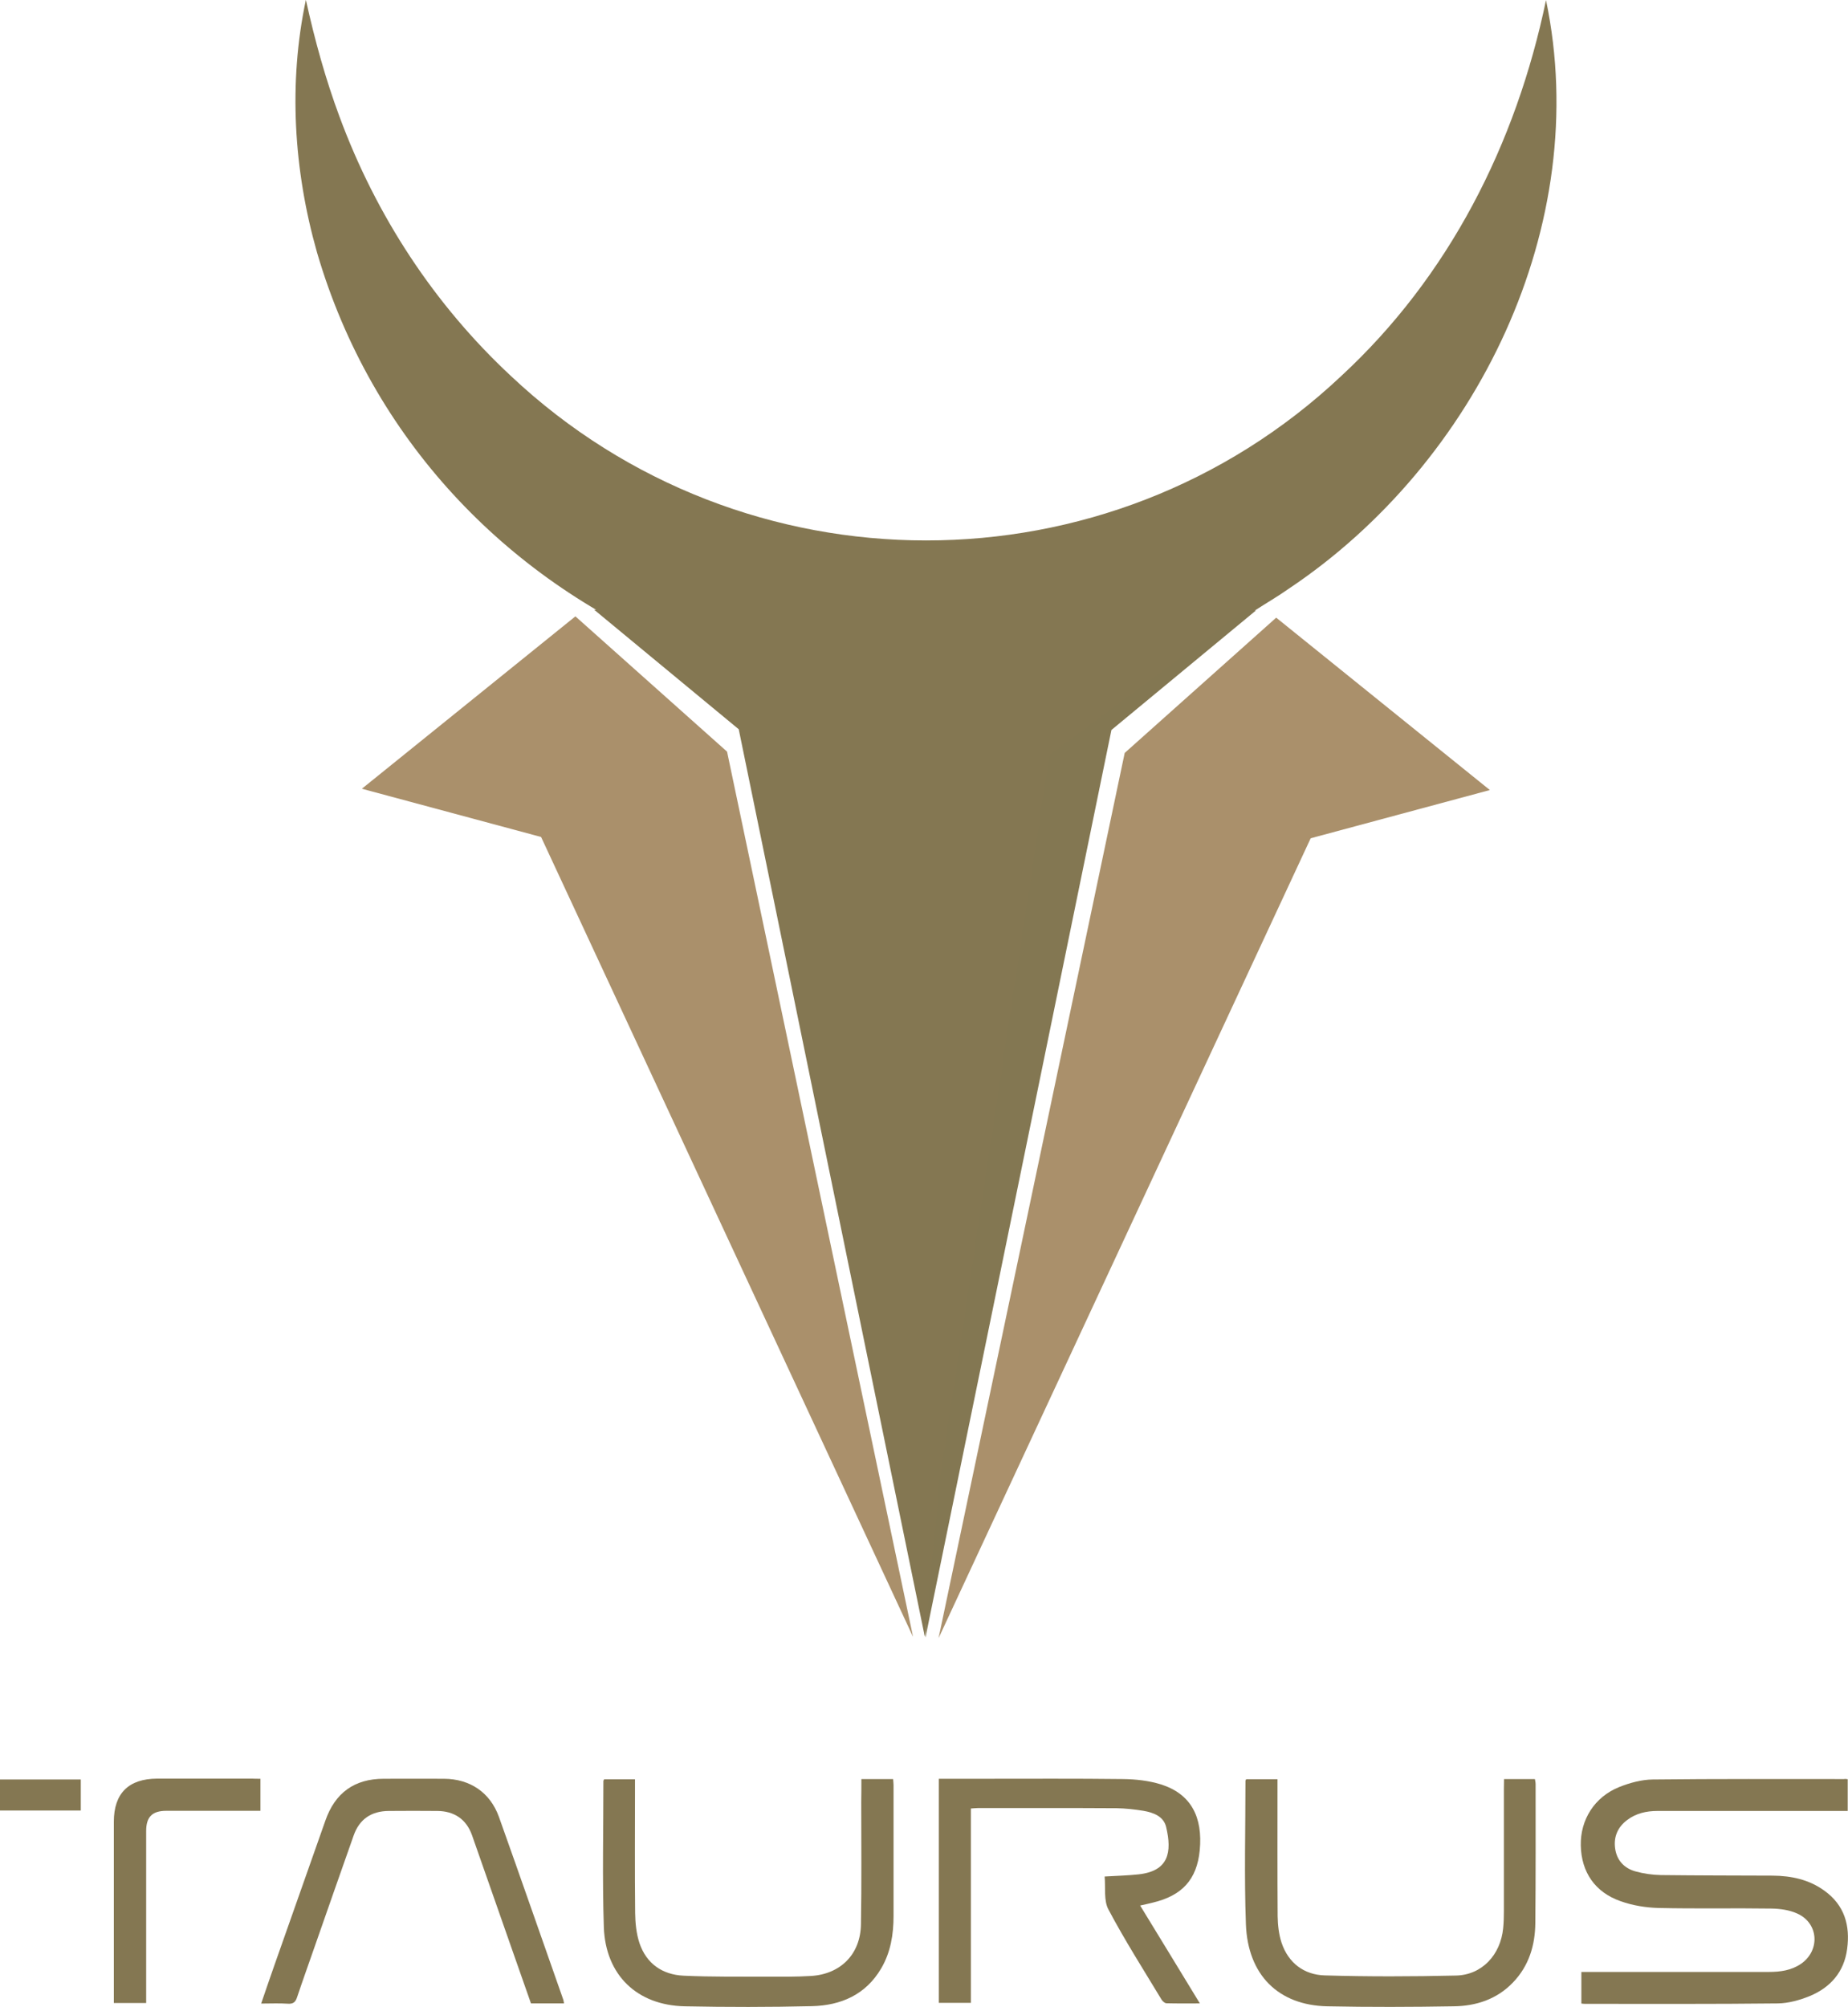 <svg width="128" height="139" viewBox="0 0 128 139" fill="none" xmlns="http://www.w3.org/2000/svg">
<g clip-path="url(#clip0_1200_9834)">
<path d="M107.083 0.01C110.341 15.55 102.306 32.07 89.244 40.79C88.535 41.29 87.745 41.75 87.016 42.22C86.886 42.29 85.886 42.86 85.726 42.94C85.546 43.05 85.127 43.27 84.957 43.37C84.827 43.44 83.798 43.94 83.638 44.02C59.483 55.74 29.552 43.5 21.956 17.48C20.337 11.79 19.968 5.73 21.187 -0.01C21.806 2.8 22.556 5.5 23.515 8.08C26.054 14.95 30.081 21.1 35.398 26.05C51.518 41.22 76.762 41.23 92.882 26.06C100.347 19.16 105.004 10 107.083 0.01Z" fill="#847752"/>
<path d="M37.477 57.97L63.241 113.37L50.359 52.06L39.855 42.69L25.064 54.63L37.477 57.97Z" fill="#AA906B"/>
<path d="M90.783 58.06L65.009 113.46L77.901 52.15L88.395 42.78L103.195 54.72L90.783 58.06Z" fill="#AA906B"/>
<path d="M87.005 42.27L76.982 50.56L64.1 113.43L65.609 42.8L87.005 42.27Z" fill="#837752"/>
<path d="M41.154 42.23L51.168 50.51L64.06 113.38L62.541 42.75L44.152 42.3L41.154 42.23Z" fill="#847752"/>
<path d="M86.136 42.29L72.685 52.3L65.079 102.56L64.06 113.38L57.414 53.73L51.688 43.71L50.748 42.46" fill="#847752"/>
<path d="M127.98 123.23V125.43C127.73 125.43 127.52 125.43 127.311 125.43C123.143 125.43 118.976 125.43 114.808 125.43C114.039 125.43 113.319 125.59 112.7 126.06C112.05 126.55 111.76 127.22 111.87 128.02C111.98 128.84 112.49 129.39 113.259 129.61C113.829 129.77 114.449 129.86 115.038 129.87C117.617 129.9 120.205 129.9 122.783 129.91C124.073 129.92 125.302 130.18 126.361 130.95C127.76 131.95 128.16 133.37 127.94 134.99C127.73 136.58 126.791 137.65 125.352 138.25C124.662 138.53 123.883 138.75 123.143 138.76C118.686 138.81 114.239 138.79 109.781 138.79C109.712 138.79 109.642 138.78 109.532 138.77V136.58C109.741 136.58 109.951 136.58 110.161 136.58C114.279 136.58 118.396 136.58 122.504 136.58C123.303 136.58 124.063 136.48 124.742 136.02C126.091 135.09 125.971 133.19 124.472 132.53C123.943 132.29 123.303 132.2 122.713 132.19C120.115 132.15 117.507 132.21 114.908 132.15C114.019 132.13 113.089 131.98 112.25 131.68C110.471 131.06 109.532 129.66 109.492 127.83C109.452 126.04 110.441 124.46 112.16 123.77C112.89 123.48 113.699 123.26 114.479 123.25C118.896 123.2 123.313 123.22 127.73 123.22C127.81 123.2 127.88 123.22 127.98 123.23Z" fill="#847752"/>
<path d="M65.029 123.2C66.069 123.2 67.058 123.2 68.057 123.2C71.305 123.2 74.543 123.18 77.781 123.22C78.661 123.23 79.57 123.33 80.41 123.59C82.498 124.25 83.318 125.85 83.098 128.16C82.898 130.2 81.859 131.3 79.84 131.78C79.57 131.85 79.29 131.91 78.971 131.98C80.35 134.23 81.699 136.45 83.108 138.76C82.278 138.76 81.539 138.77 80.799 138.75C80.68 138.75 80.52 138.61 80.45 138.49C79.2 136.42 77.901 134.38 76.772 132.25C76.442 131.63 76.582 130.75 76.512 129.97C77.392 129.92 78.141 129.9 78.871 129.82C80.949 129.59 81.189 128.29 80.769 126.53C80.59 125.8 79.89 125.54 79.2 125.42C78.591 125.32 77.961 125.25 77.342 125.24C74.134 125.22 70.926 125.23 67.718 125.23C67.578 125.23 67.438 125.25 67.248 125.26V138.72H65.029V123.2Z" fill="#847752"/>
<path d="M59.663 123.22H61.861C61.871 123.37 61.891 123.51 61.891 123.64C61.891 126.66 61.891 129.68 61.891 132.7C61.891 133.98 61.691 135.22 61.032 136.34C59.963 138.16 58.244 138.9 56.245 138.95C53.307 139.02 50.369 139.02 47.43 138.96C44.123 138.89 41.944 136.8 41.824 133.48C41.714 130.11 41.794 126.73 41.794 123.36C41.794 123.33 41.814 123.3 41.844 123.24H43.983C43.983 123.45 43.983 123.65 43.983 123.86C43.983 126.74 43.963 129.62 43.993 132.49C44.003 133.19 44.072 133.92 44.292 134.58C44.772 136.01 45.881 136.77 47.35 136.84C49.289 136.93 51.228 136.9 53.167 136.91C54.166 136.91 55.166 136.92 56.155 136.86C58.224 136.74 59.603 135.35 59.633 133.28C59.683 130.46 59.653 127.63 59.653 124.81C59.663 124.29 59.663 123.78 59.663 123.22Z" fill="#847752"/>
<path d="M104.175 123.22H106.313C106.333 123.34 106.363 123.46 106.363 123.57C106.363 126.77 106.373 129.97 106.343 133.17C106.333 134.72 105.904 136.16 104.794 137.31C103.685 138.47 102.246 138.94 100.697 138.96C97.779 139.01 94.851 139.02 91.933 138.96C88.545 138.89 86.426 136.79 86.296 133.27C86.176 129.97 86.266 126.66 86.266 123.35C86.266 123.32 86.286 123.29 86.316 123.23H88.485C88.485 123.46 88.485 123.66 88.485 123.87C88.485 126.82 88.475 129.77 88.495 132.72C88.505 133.33 88.575 133.97 88.764 134.55C89.234 135.96 90.323 136.78 91.763 136.82C94.791 136.91 97.819 136.9 100.847 136.83C102.646 136.79 103.935 135.4 104.115 133.55C104.155 133.16 104.165 132.77 104.165 132.38C104.165 129.55 104.165 126.73 104.165 123.9L104.175 123.22Z" fill="#847752"/>
<path d="M39.066 138.76H36.777C36.347 137.53 35.907 136.28 35.468 135.03C34.538 132.39 33.619 129.74 32.69 127.1C32.3 126.01 31.47 125.44 30.291 125.43C29.172 125.42 28.042 125.42 26.923 125.43C25.714 125.44 24.894 126 24.495 127.13C23.625 129.59 22.766 132.05 21.906 134.51C21.466 135.78 21.007 137.05 20.577 138.33C20.467 138.67 20.307 138.81 19.927 138.78C19.348 138.74 18.758 138.77 18.089 138.77C18.408 137.84 18.708 136.96 19.018 136.08C20.187 132.75 21.367 129.43 22.536 126.1C23.205 124.18 24.545 123.2 26.583 123.2C27.972 123.2 29.362 123.19 30.751 123.2C32.56 123.21 33.949 124.15 34.558 125.84C36.067 130.07 37.536 134.3 39.026 138.53C39.035 138.59 39.045 138.64 39.066 138.76Z" fill="#847752"/>
<path d="M18.039 123.2V125.42C17.829 125.42 17.639 125.42 17.459 125.42C15.48 125.42 13.502 125.42 11.523 125.42C10.543 125.42 10.124 125.84 10.124 126.82C10.124 130.57 10.124 134.32 10.124 138.07C10.124 138.28 10.124 138.49 10.124 138.73H7.885C7.885 138.55 7.885 138.36 7.885 138.17C7.885 134.17 7.885 130.17 7.885 126.18C7.885 124.21 8.904 123.2 10.883 123.19C13.072 123.19 15.27 123.19 17.459 123.19C17.639 123.2 17.809 123.2 18.039 123.2Z" fill="#847752"/>
<path d="M5.596 125.4H0V123.25H5.596V125.4Z" fill="#847752"/>
</g>
<defs>
<clipPath id="clip0_1200_9834">
<rect width="128" height="139" fill="white"/>
</clipPath>
</defs>
</svg>
